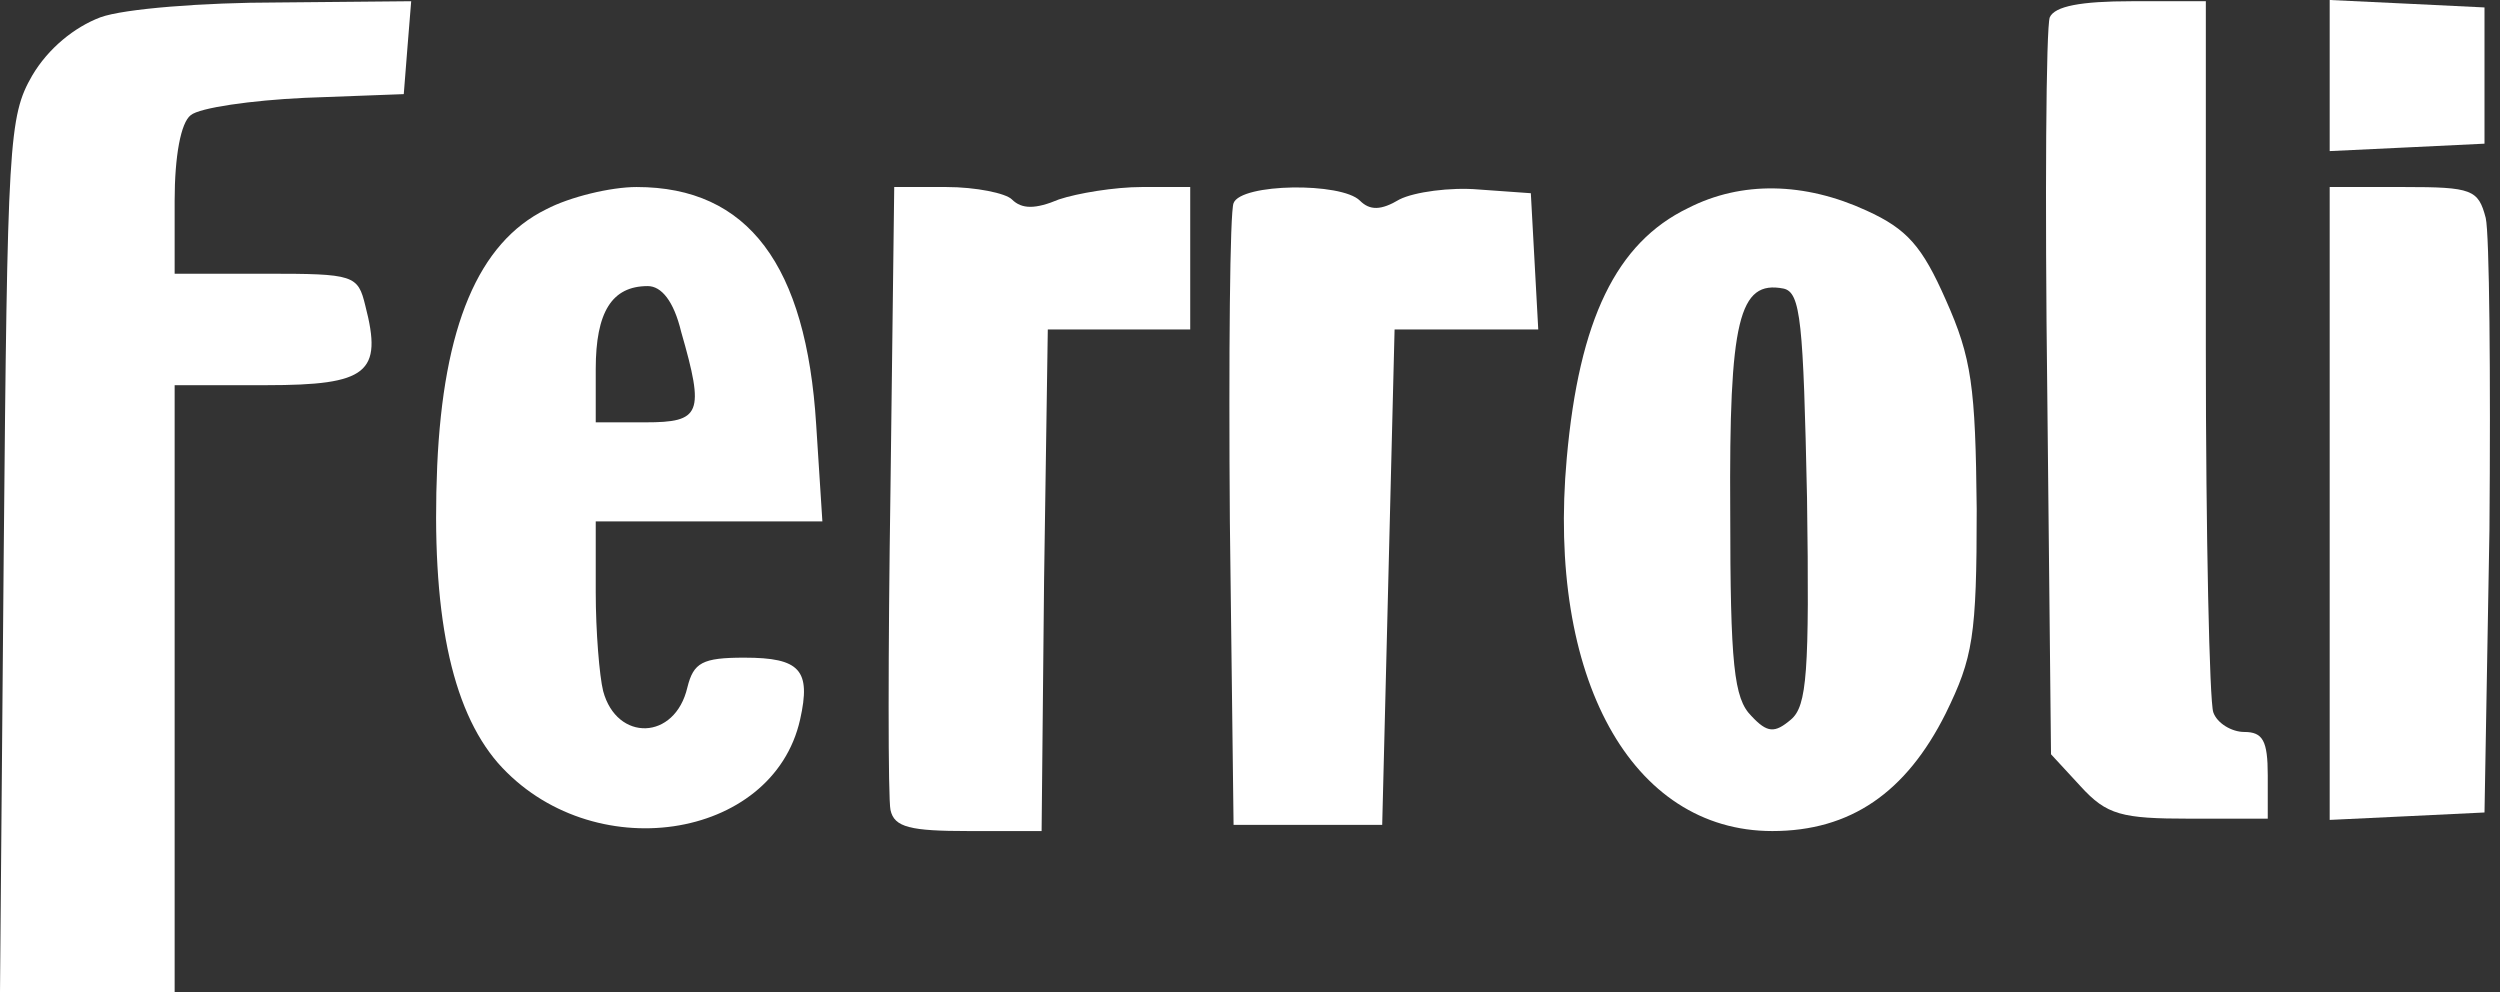 <?xml version="1.0" encoding="UTF-8"?> <svg xmlns="http://www.w3.org/2000/svg" width="126" height="50" viewBox="0 0 126 50" fill="none"><rect x="0" y="0" width="126" height="50" fill="#333333" stroke="none"/> <path d="M5.056 0.874C3.745 1.373 2.434 2.434 1.623 3.808C0.437 5.868 0.375 7.116 0.187 27.965L0 50H4.432H8.802V34.707V19.413H13.421C18.539 19.413 19.288 18.789 18.415 15.418C18.04 13.858 17.853 13.795 13.421 13.795H8.802V10.112C8.802 7.865 9.114 6.18 9.613 5.805C10.05 5.431 12.672 5.056 15.356 4.931L20.35 4.744L20.537 2.372L20.724 0.062L13.982 0.125C10.3 0.125 6.242 0.437 5.056 0.874Z" fill="white"></path> <path d="M103.308 0.874C103.121 1.373 103.059 9.925 103.184 19.913L103.371 38.015L104.869 39.638C106.18 41.074 106.929 41.261 110.362 41.261H114.295V39.076C114.295 37.328 114.045 36.891 113.109 36.891C112.484 36.891 111.735 36.454 111.548 35.893C111.361 35.331 111.174 27.091 111.174 17.478V0.062H107.428C104.869 0.062 103.558 0.312 103.308 0.874Z" fill="white"></path> <path d="M117.416 3.808V7.615L121.348 7.428L125.219 7.241V3.808V0.375L121.348 0.187L117.416 -1.83284e-06V3.808Z" fill="white"></path> <path d="M27.528 10.549C24.095 12.235 22.347 16.479 22.035 23.471C21.723 30.836 22.721 35.705 25.094 38.452C29.775 43.758 38.951 42.385 40.325 36.267C40.886 33.77 40.325 33.146 37.516 33.146C35.393 33.146 34.956 33.396 34.644 34.644C34.02 37.328 31.086 37.391 30.399 34.831C30.212 34.082 30.025 31.835 30.025 29.838V26.28H35.705H41.448L41.136 21.411C40.637 13.358 37.703 9.426 32.085 9.426C30.774 9.426 28.714 9.925 27.528 10.549ZM34.332 16.729C35.518 20.849 35.331 21.286 32.522 21.286H30.025V18.602C30.025 15.73 30.836 14.419 32.647 14.419C33.333 14.419 33.958 15.168 34.332 16.729Z" fill="white"></path> <path d="M44.881 24.594C44.756 32.959 44.756 40.262 44.881 40.824C45.069 41.698 45.88 41.885 48.814 41.885H52.497L52.622 29.213L52.809 16.604H56.429H59.987V12.984V9.426H57.553C56.18 9.426 54.307 9.738 53.371 10.05C52.185 10.549 51.498 10.549 50.999 10.05C50.687 9.738 49.188 9.426 47.69 9.426H45.069L44.881 24.594Z" fill="white"></path> <path d="M62.172 10.237C61.985 10.674 61.923 17.915 61.985 26.28L62.172 41.573H65.918H69.663L69.975 29.089L70.287 16.604H73.908H77.528L77.341 13.171L77.154 9.738L74.532 9.551C73.096 9.426 71.286 9.675 70.537 10.05C69.601 10.612 69.039 10.612 68.539 10.112C67.603 9.176 62.547 9.238 62.172 10.237Z" fill="white"></path> <path d="M85.081 10.487C81.461 12.235 79.588 16.105 78.964 23.096C77.965 34.145 82.21 41.885 89.326 41.885C93.258 41.885 96.067 39.95 98.065 35.955C99.438 33.146 99.626 32.085 99.626 25.655C99.563 19.476 99.376 18.04 98.065 15.106C96.879 12.422 96.13 11.548 94.07 10.612C90.949 9.176 87.765 9.114 85.081 10.487ZM91.074 25.094C91.199 33.895 91.074 35.581 90.262 36.267C89.451 36.954 89.076 36.954 88.265 36.08C87.391 35.206 87.204 33.521 87.204 25.78C87.141 16.105 87.641 14.107 89.888 14.544C90.762 14.732 90.886 16.23 91.074 25.094Z" fill="white"></path> <path d="M117.416 25.343V41.323L121.348 41.136L125.219 40.949L125.468 26.717C125.531 18.914 125.468 11.798 125.281 10.986C124.906 9.551 124.594 9.426 121.161 9.426H117.416V25.343Z" fill="white"></path> </svg> 